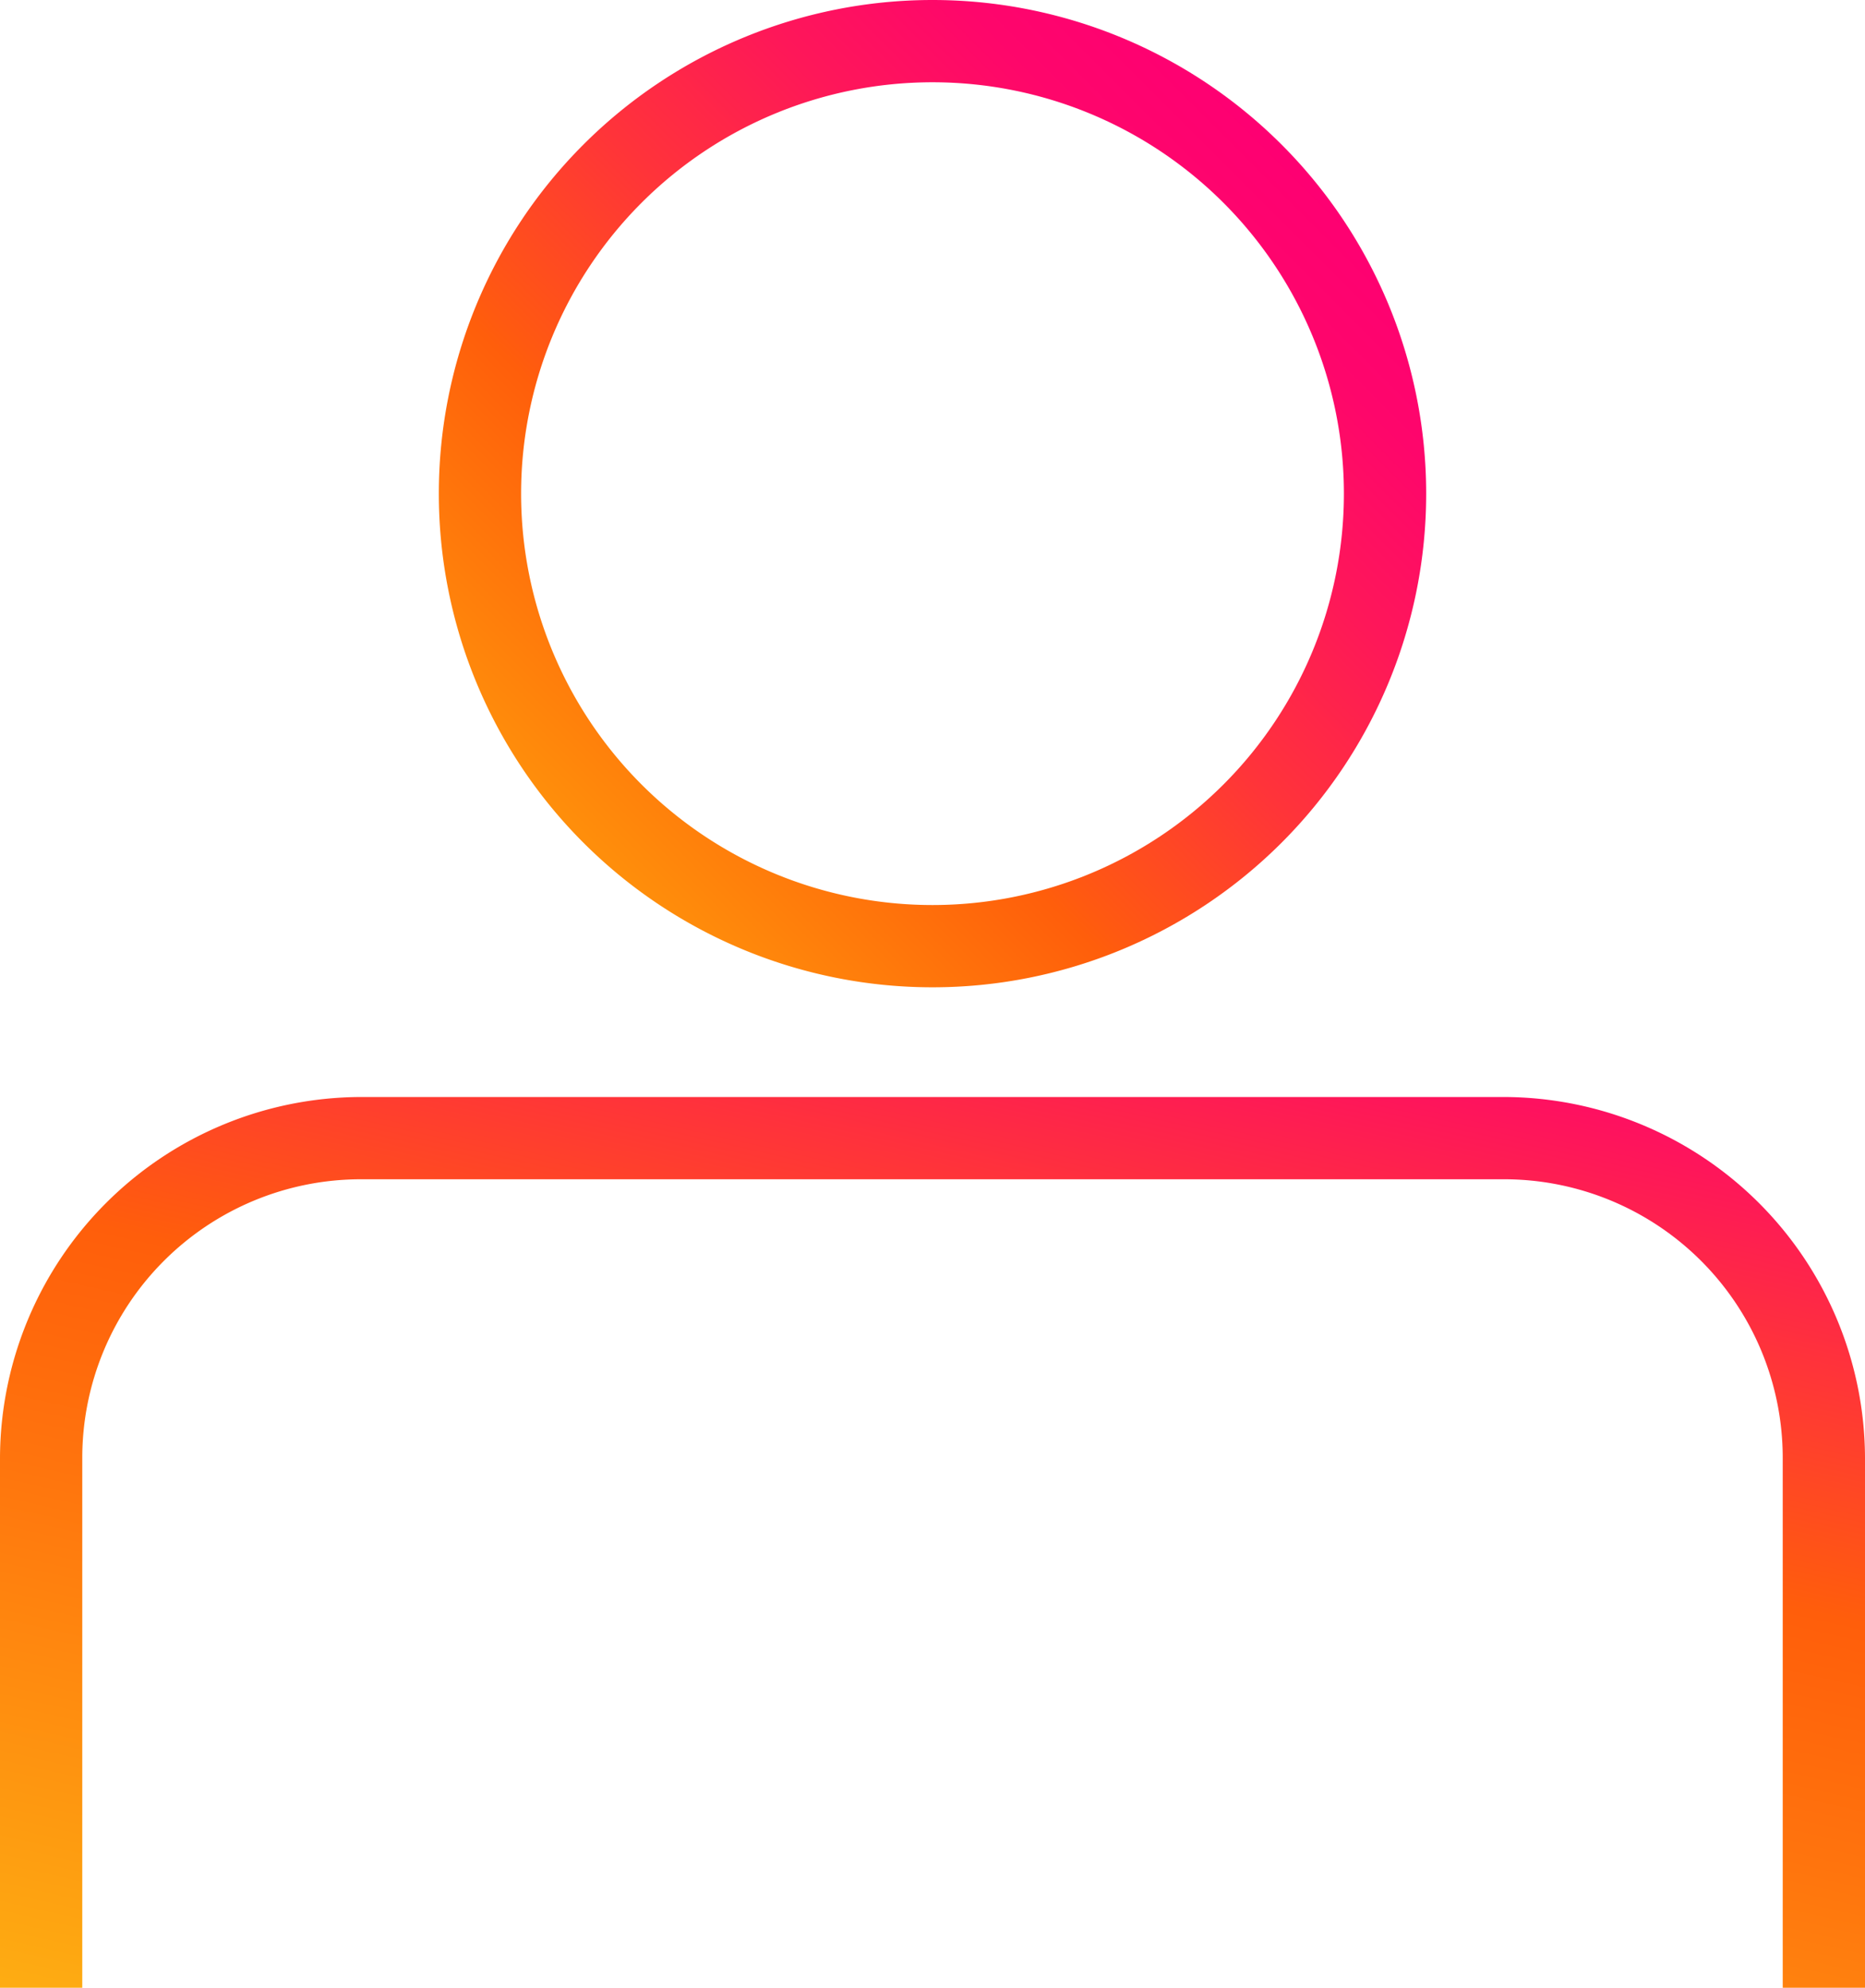 <svg id="Layer_2" data-name="Layer 2" xmlns="http://www.w3.org/2000/svg" xmlns:xlink="http://www.w3.org/1999/xlink" width="76.64" height="81.689" viewBox="0 0 76.64 81.689">
  <defs>
    <linearGradient id="linear-gradient" x1="0.147" y1="0.853" x2="0.853" y2="0.147" gradientUnits="objectBoundingBox">
      <stop offset="0" stop-color="#ff8e0b"/>
      <stop offset="0.29" stop-color="#ff5e0b"/>
      <stop offset="0.31" stop-color="#ff5a10"/>
      <stop offset="0.53" stop-color="#ff333a"/>
      <stop offset="0.72" stop-color="#fe1759"/>
      <stop offset="0.88" stop-color="#fe066b"/>
      <stop offset="1" stop-color="#fe0072"/>
    </linearGradient>
    <linearGradient id="linear-gradient-2" x1="0.159" y1="1.334" x2="0.841" y2="-0.095" gradientUnits="objectBoundingBox">
      <stop offset="0" stop-color="#fec614"/>
      <stop offset="0.14" stop-color="#feae12"/>
      <stop offset="0.49" stop-color="#ff740d"/>
      <stop offset="0.65" stop-color="#ff5e0b"/>
      <stop offset="1" stop-color="#fe0072"/>
    </linearGradient>
  </defs>
  <g id="Layer_1" data-name="Layer 1">
    <path id="Path_208351" data-name="Path 208351" d="M24.287,40.574A20.287,20.287,0,1,1,44.574,20.287,20.287,20.287,0,0,1,24.287,40.574Zm0-37.193A16.906,16.906,0,1,0,41.193,20.287,16.906,16.906,0,0,0,24.287,3.381Z" transform="translate(14.033)" fill="url(#linear-gradient)"/>
    <path id="Path_208352" data-name="Path 208352" d="M76.64,46.607H73.259V24.832A11.451,11.451,0,0,0,61.808,13.381H14.832A11.451,11.451,0,0,0,3.381,24.832V46.607H0V24.832A14.877,14.877,0,0,1,14.832,10H61.808A14.877,14.877,0,0,1,76.64,24.832Z" transform="translate(0 35.082)" fill="url(#linear-gradient-2)"/>
  </g>
</svg>
